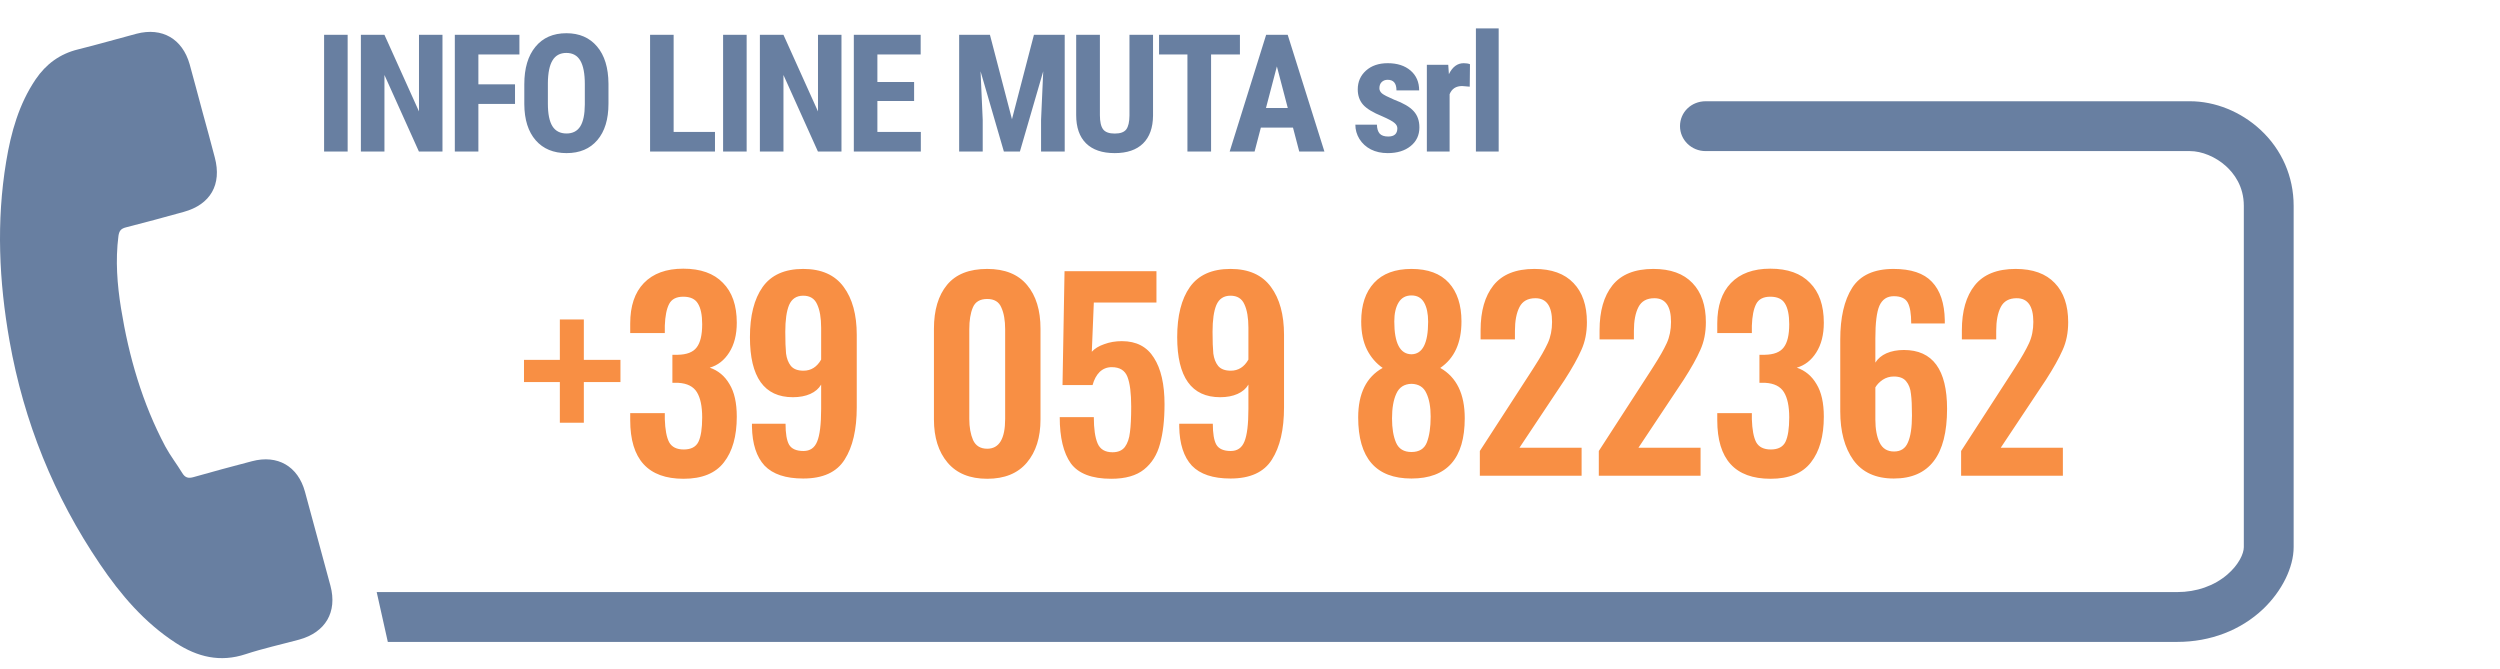 <svg width="198" height="53" viewBox="0 0 198 53" fill="none" xmlns="http://www.w3.org/2000/svg">
<path d="M44.34 30.259H41.5V28.499H44.34V25.299H46.24V28.499H49.14V30.259H46.24V33.479H44.34V30.259ZM54.133 37.919C51.319 37.919 49.913 36.373 49.913 33.279V32.719H52.653V33.199C52.679 34.026 52.793 34.633 52.993 35.019C53.206 35.406 53.593 35.599 54.153 35.599C54.726 35.599 55.113 35.399 55.313 34.999C55.513 34.586 55.613 33.939 55.613 33.059C55.613 32.179 55.473 31.512 55.193 31.059C54.913 30.606 54.419 30.359 53.713 30.319H53.253V28.099H53.673C54.393 28.086 54.893 27.892 55.173 27.519C55.466 27.146 55.613 26.532 55.613 25.679C55.613 24.946 55.499 24.399 55.273 24.039C55.059 23.679 54.673 23.499 54.113 23.499C53.566 23.499 53.193 23.692 52.993 24.079C52.793 24.466 52.679 25.039 52.653 25.799V26.379H49.913V25.619C49.913 24.233 50.273 23.166 50.993 22.419C51.726 21.659 52.766 21.279 54.113 21.279C55.486 21.279 56.533 21.652 57.253 22.399C57.986 23.133 58.353 24.186 58.353 25.559C58.353 26.506 58.153 27.293 57.753 27.919C57.366 28.532 56.853 28.933 56.213 29.119C56.88 29.346 57.4 29.779 57.773 30.419C58.16 31.046 58.353 31.906 58.353 32.999C58.353 34.546 58.013 35.752 57.333 36.619C56.666 37.486 55.599 37.919 54.133 37.919ZM63.615 37.899C62.228 37.899 61.208 37.559 60.555 36.879C59.915 36.186 59.581 35.159 59.555 33.799V33.559H62.215C62.215 34.333 62.308 34.886 62.495 35.219C62.695 35.553 63.075 35.719 63.635 35.719C64.155 35.719 64.515 35.472 64.715 34.979C64.928 34.472 65.035 33.606 65.035 32.379V30.459C64.848 30.779 64.561 31.026 64.175 31.199C63.788 31.372 63.328 31.459 62.795 31.459C60.528 31.459 59.395 29.872 59.395 26.699C59.395 25.006 59.728 23.686 60.395 22.739C61.075 21.779 62.148 21.299 63.615 21.299C65.055 21.299 66.121 21.773 66.815 22.719C67.508 23.652 67.855 24.919 67.855 26.519V32.259C67.855 34.019 67.535 35.399 66.895 36.399C66.268 37.399 65.175 37.899 63.615 37.899ZM63.635 29.359C64.235 29.359 64.701 29.066 65.035 28.479V25.959C65.035 25.172 64.928 24.552 64.715 24.099C64.515 23.646 64.148 23.419 63.615 23.419C63.081 23.419 62.708 23.666 62.495 24.159C62.295 24.639 62.195 25.346 62.195 26.279C62.195 27.012 62.215 27.586 62.255 27.999C62.308 28.399 62.435 28.726 62.635 28.979C62.848 29.233 63.181 29.359 63.635 29.359ZM78.188 37.919C76.814 37.919 75.768 37.492 75.048 36.639C74.328 35.786 73.968 34.646 73.968 33.219V26.039C73.968 24.559 74.314 23.399 75.008 22.559C75.701 21.719 76.761 21.299 78.188 21.299C79.588 21.299 80.641 21.726 81.348 22.579C82.054 23.419 82.408 24.573 82.408 26.039V33.219C82.408 34.646 82.048 35.786 81.328 36.639C80.608 37.492 79.561 37.919 78.188 37.919ZM78.188 35.539C79.134 35.539 79.608 34.752 79.608 33.179V26.079C79.608 25.372 79.508 24.799 79.308 24.359C79.121 23.906 78.748 23.679 78.188 23.679C77.614 23.679 77.234 23.906 77.048 24.359C76.861 24.799 76.768 25.372 76.768 26.079V33.179C76.768 33.833 76.868 34.392 77.068 34.859C77.281 35.312 77.654 35.539 78.188 35.539ZM88.011 37.919C86.478 37.919 85.411 37.513 84.811 36.699C84.225 35.873 83.931 34.653 83.931 33.039H86.631C86.631 33.959 86.731 34.653 86.931 35.119C87.131 35.586 87.525 35.819 88.111 35.819C88.551 35.819 88.878 35.679 89.091 35.399C89.305 35.106 89.438 34.719 89.491 34.239C89.558 33.746 89.591 33.066 89.591 32.199C89.591 31.133 89.491 30.346 89.291 29.839C89.091 29.332 88.678 29.079 88.051 29.079C87.678 29.079 87.358 29.206 87.091 29.459C86.838 29.712 86.651 30.059 86.531 30.499H84.151L84.311 21.479H91.591V23.959H86.631L86.471 27.859C86.698 27.606 87.025 27.406 87.451 27.259C87.878 27.099 88.345 27.019 88.851 27.019C89.998 27.019 90.845 27.459 91.391 28.339C91.951 29.206 92.231 30.433 92.231 32.019C92.231 33.259 92.111 34.306 91.871 35.159C91.645 36.013 91.225 36.686 90.611 37.179C89.998 37.672 89.131 37.919 88.011 37.919ZM97.454 37.899C96.068 37.899 95.048 37.559 94.394 36.879C93.754 36.186 93.421 35.159 93.394 33.799V33.559H96.055C96.055 34.333 96.148 34.886 96.335 35.219C96.534 35.553 96.915 35.719 97.475 35.719C97.995 35.719 98.355 35.472 98.555 34.979C98.768 34.472 98.874 33.606 98.874 32.379V30.459C98.688 30.779 98.401 31.026 98.014 31.199C97.628 31.372 97.168 31.459 96.635 31.459C94.368 31.459 93.234 29.872 93.234 26.699C93.234 25.006 93.568 23.686 94.234 22.739C94.915 21.779 95.988 21.299 97.454 21.299C98.894 21.299 99.961 21.773 100.655 22.719C101.348 23.652 101.695 24.919 101.695 26.519V32.259C101.695 34.019 101.375 35.399 100.735 36.399C100.108 37.399 99.014 37.899 97.454 37.899ZM97.475 29.359C98.075 29.359 98.541 29.066 98.874 28.479V25.959C98.874 25.172 98.768 24.552 98.555 24.099C98.355 23.646 97.988 23.419 97.454 23.419C96.921 23.419 96.548 23.666 96.335 24.159C96.135 24.639 96.034 25.346 96.034 26.279C96.034 27.012 96.055 27.586 96.094 27.999C96.148 28.399 96.275 28.726 96.475 28.979C96.688 29.233 97.021 29.359 97.475 29.359ZM111.788 37.899C108.974 37.899 107.568 36.286 107.568 33.059C107.568 31.166 108.214 29.859 109.508 29.139C108.988 28.779 108.574 28.299 108.268 27.699C107.961 27.086 107.808 26.339 107.808 25.459C107.808 24.152 108.148 23.133 108.828 22.399C109.508 21.666 110.494 21.299 111.788 21.299C113.094 21.299 114.081 21.666 114.748 22.399C115.414 23.133 115.748 24.152 115.748 25.459C115.748 27.152 115.188 28.379 114.068 29.139C115.361 29.872 116.008 31.199 116.008 33.119C116.008 36.306 114.601 37.899 111.788 37.899ZM111.788 28.059C112.668 28.046 113.108 27.186 113.108 25.479C113.108 24.839 113.001 24.332 112.788 23.959C112.574 23.586 112.241 23.399 111.788 23.399C111.334 23.399 110.994 23.586 110.768 23.959C110.541 24.332 110.428 24.832 110.428 25.459C110.428 27.179 110.881 28.046 111.788 28.059ZM111.788 35.799C112.401 35.799 112.808 35.546 113.008 35.039C113.208 34.519 113.308 33.839 113.308 32.999C113.308 32.226 113.194 31.606 112.968 31.139C112.754 30.659 112.361 30.413 111.788 30.399C111.214 30.413 110.814 30.672 110.588 31.179C110.361 31.672 110.248 32.326 110.248 33.139C110.248 33.926 110.354 34.566 110.568 35.059C110.781 35.553 111.188 35.799 111.788 35.799ZM117.203 35.719L121.203 29.539C121.269 29.433 121.329 29.339 121.383 29.259C121.436 29.179 121.483 29.106 121.523 29.039C122.003 28.293 122.356 27.672 122.583 27.179C122.809 26.686 122.923 26.126 122.923 25.499C122.923 24.246 122.483 23.619 121.603 23.619C121.003 23.619 120.583 23.852 120.343 24.319C120.103 24.786 119.983 25.413 119.983 26.199V26.879H117.263V26.159C117.263 24.639 117.603 23.453 118.283 22.599C118.976 21.733 120.056 21.299 121.523 21.299C122.883 21.299 123.916 21.672 124.623 22.419C125.329 23.152 125.683 24.186 125.683 25.519C125.683 26.346 125.536 27.079 125.243 27.719C124.963 28.359 124.523 29.146 123.923 30.079L123.683 30.439L120.343 35.459H125.263V37.679H117.203V35.719ZM126.625 35.719L130.625 29.539C130.691 29.433 130.751 29.339 130.805 29.259C130.858 29.179 130.905 29.106 130.945 29.039C131.425 28.293 131.778 27.672 132.005 27.179C132.231 26.686 132.345 26.126 132.345 25.499C132.345 24.246 131.905 23.619 131.025 23.619C130.425 23.619 130.005 23.852 129.765 24.319C129.525 24.786 129.405 25.413 129.405 26.199V26.879H126.685V26.159C126.685 24.639 127.025 23.453 127.705 22.599C128.398 21.733 129.478 21.299 130.945 21.299C132.305 21.299 133.338 21.672 134.045 22.419C134.751 23.152 135.105 24.186 135.105 25.519C135.105 26.346 134.958 27.079 134.665 27.719C134.385 28.359 133.945 29.146 133.345 30.079L133.105 30.439L129.765 35.459H134.685V37.679H126.625V35.719ZM140.227 37.919C137.413 37.919 136.007 36.373 136.007 33.279V32.719H138.747V33.199C138.773 34.026 138.887 34.633 139.087 35.019C139.3 35.406 139.687 35.599 140.247 35.599C140.82 35.599 141.207 35.399 141.407 34.999C141.607 34.586 141.707 33.939 141.707 33.059C141.707 32.179 141.567 31.512 141.287 31.059C141.007 30.606 140.513 30.359 139.807 30.319H139.347V28.099H139.767C140.487 28.086 140.987 27.892 141.267 27.519C141.56 27.146 141.707 26.532 141.707 25.679C141.707 24.946 141.593 24.399 141.367 24.039C141.153 23.679 140.767 23.499 140.207 23.499C139.66 23.499 139.287 23.692 139.087 24.079C138.887 24.466 138.773 25.039 138.747 25.799V26.379H136.007V25.619C136.007 24.233 136.367 23.166 137.087 22.419C137.82 21.659 138.86 21.279 140.207 21.279C141.58 21.279 142.627 21.652 143.347 22.399C144.08 23.133 144.447 24.186 144.447 25.559C144.447 26.506 144.247 27.293 143.847 27.919C143.46 28.532 142.947 28.933 142.307 29.119C142.973 29.346 143.493 29.779 143.867 30.419C144.253 31.046 144.447 31.906 144.447 32.999C144.447 34.546 144.107 35.752 143.427 36.619C142.76 37.486 141.693 37.919 140.227 37.919ZM149.988 37.899C148.562 37.899 147.495 37.413 146.788 36.439C146.095 35.466 145.748 34.179 145.748 32.579V26.899C145.748 25.152 146.062 23.786 146.688 22.799C147.328 21.799 148.422 21.299 149.968 21.299C151.355 21.299 152.368 21.639 153.008 22.319C153.662 22.999 154.002 24.012 154.028 25.359V25.619H151.368C151.368 24.846 151.275 24.293 151.088 23.959C150.902 23.626 150.535 23.459 149.988 23.459C149.455 23.459 149.075 23.712 148.848 24.219C148.635 24.712 148.528 25.573 148.528 26.799V28.719C148.728 28.399 149.022 28.152 149.408 27.979C149.808 27.806 150.268 27.719 150.788 27.719C153.068 27.719 154.208 29.273 154.208 32.379C154.208 36.059 152.802 37.899 149.988 37.899ZM150.008 35.759C150.542 35.759 150.908 35.519 151.108 35.039C151.322 34.559 151.428 33.846 151.428 32.899C151.428 32.166 151.402 31.599 151.348 31.199C151.308 30.786 151.182 30.453 150.968 30.199C150.768 29.946 150.442 29.819 149.988 29.819C149.668 29.819 149.375 29.906 149.108 30.079C148.855 30.253 148.662 30.453 148.528 30.679V33.219C148.528 33.979 148.642 34.593 148.868 35.059C149.095 35.526 149.475 35.759 150.008 35.759ZM155.32 35.719L159.32 29.539C159.387 29.433 159.447 29.339 159.5 29.259C159.553 29.179 159.6 29.106 159.64 29.039C160.12 28.293 160.473 27.672 160.7 27.179C160.927 26.686 161.04 26.126 161.04 25.499C161.04 24.246 160.6 23.619 159.72 23.619C159.12 23.619 158.7 23.852 158.46 24.319C158.22 24.786 158.1 25.413 158.1 26.199V26.879H155.38V26.159C155.38 24.639 155.72 23.453 156.4 22.599C157.093 21.733 158.173 21.299 159.64 21.299C161 21.299 162.033 21.672 162.74 22.419C163.447 23.152 163.8 24.186 163.8 25.519C163.8 26.346 163.653 27.079 163.36 27.719C163.08 28.359 162.64 29.146 162.04 30.079L161.8 30.439L158.46 35.459H163.38V37.679H155.32V35.719Z" fill="#F88F44"/>
<path d="M27.534 12H25.668V2.758H27.534V12ZM35.044 12H33.177L30.448 5.938V12H28.582V2.758H30.448L33.184 8.826V2.758H35.044V12ZM40.789 8.229H37.888V12H36.022V2.758H41.138V4.313H37.888V6.681H40.789V8.229ZM48.191 8.21C48.191 9.45 47.896 10.413 47.308 11.099C46.724 11.784 45.912 12.127 44.871 12.127C43.834 12.127 43.019 11.788 42.427 11.111C41.834 10.43 41.534 9.478 41.525 8.255V6.674C41.525 5.405 41.82 4.415 42.408 3.704C42.996 2.988 43.813 2.631 44.858 2.631C45.886 2.631 46.697 2.982 47.289 3.685C47.882 4.383 48.182 5.365 48.191 6.63V8.21ZM46.318 6.662C46.318 5.828 46.199 5.208 45.962 4.802C45.725 4.396 45.357 4.192 44.858 4.192C44.363 4.192 43.997 4.389 43.76 4.783C43.523 5.172 43.4 5.767 43.392 6.566V8.21C43.392 9.019 43.512 9.615 43.754 10.001C43.995 10.381 44.367 10.572 44.871 10.572C45.357 10.572 45.719 10.386 45.956 10.013C46.193 9.637 46.314 9.055 46.318 8.268V6.662ZM53.352 10.451H56.627V12H51.486V2.758H53.352V10.451ZM59.135 12H57.269V2.758H59.135V12ZM66.645 12H64.779L62.05 5.938V12H60.183V2.758H62.05L64.785 8.826V2.758H66.645V12ZM72.397 8.001H69.489V10.451H72.93V12H67.623V2.758H72.917V4.313H69.489V6.497H72.397V8.001ZM78.403 2.758L80.148 9.442L81.887 2.758H84.325V12H82.452V9.499L82.624 5.646L80.777 12H79.507L77.66 5.646L77.831 9.499V12H75.965V2.758H78.403ZM91.32 2.758V9.156C91.312 10.117 91.048 10.853 90.527 11.365C90.007 11.873 89.26 12.127 88.286 12.127C87.296 12.127 86.539 11.869 86.014 11.352C85.493 10.836 85.233 10.089 85.233 9.112V2.758H87.112V9.118C87.112 9.643 87.197 10.017 87.366 10.242C87.535 10.466 87.842 10.578 88.286 10.578C88.731 10.578 89.035 10.468 89.2 10.248C89.365 10.024 89.45 9.658 89.454 9.15V2.758H91.32ZM98.202 4.313H95.917V12H94.044V4.313H91.797V2.758H98.202V4.313ZM102.405 10.108H99.859L99.364 12H97.39L100.278 2.758H101.986L104.893 12H102.9L102.405 10.108ZM100.265 8.553H101.992L101.129 5.259L100.265 8.553ZM110.67 10.159C110.67 10.007 110.596 9.867 110.448 9.74C110.304 9.609 109.98 9.433 109.477 9.213C108.736 8.913 108.226 8.602 107.947 8.28C107.672 7.959 107.534 7.559 107.534 7.081C107.534 6.48 107.75 5.985 108.182 5.595C108.618 5.202 109.193 5.005 109.908 5.005C110.662 5.005 111.265 5.2 111.718 5.589C112.17 5.978 112.397 6.501 112.397 7.157H110.6C110.6 6.598 110.368 6.319 109.902 6.319C109.712 6.319 109.555 6.378 109.432 6.497C109.31 6.615 109.248 6.78 109.248 6.992C109.248 7.144 109.316 7.279 109.451 7.398C109.587 7.512 109.906 7.677 110.41 7.893C111.142 8.164 111.658 8.466 111.959 8.801C112.263 9.131 112.416 9.56 112.416 10.089C112.416 10.703 112.185 11.196 111.724 11.568C111.263 11.941 110.658 12.127 109.908 12.127C109.405 12.127 108.961 12.03 108.575 11.835C108.19 11.636 107.888 11.361 107.668 11.01C107.452 10.659 107.344 10.28 107.344 9.874H109.052C109.06 10.187 109.132 10.421 109.267 10.578C109.407 10.735 109.633 10.813 109.947 10.813C110.429 10.813 110.67 10.595 110.67 10.159ZM116.403 6.865L115.806 6.814C115.315 6.814 114.983 7.03 114.809 7.461V12H113.007V5.132H114.701L114.752 5.875C115.036 5.295 115.427 5.005 115.927 5.005C116.13 5.005 116.295 5.032 116.422 5.087L116.403 6.865ZM118.695 12H116.892V2.25H118.695V12Z" fill="#687FA1"/>
<path d="M179.023 10.275C177.473 8.841 175.438 8.019 173.439 8.019L135.092 8.019C133.95 8.019 133.056 8.885 133.056 9.991C133.056 11.08 133.963 11.966 135.078 11.966L173.439 11.966C174.381 11.966 175.469 12.415 176.277 13.139C176.932 13.725 177.711 14.749 177.711 16.303V43.33C177.711 43.851 177.308 44.725 176.409 45.501C175.368 46.398 173.96 46.892 172.443 46.892L29.834 46.892L30.715 50.839L172.444 50.839C175.054 50.839 177.465 49.916 179.232 48.241C180.728 46.822 181.657 44.94 181.657 43.329V16.302C181.657 13.988 180.722 11.848 179.023 10.275Z" fill="#687FA1"/>
<path d="M26.173 46.397C25.499 43.898 24.823 41.426 24.153 38.944C23.599 36.922 21.981 35.991 19.954 36.529C18.411 36.937 16.867 37.344 15.334 37.785C14.911 37.908 14.659 37.833 14.435 37.464C14.001 36.751 13.482 36.086 13.088 35.352C11.271 31.929 10.206 28.249 9.587 24.43C9.282 22.538 9.132 20.622 9.38 18.695C9.436 18.305 9.562 18.11 9.972 18.008C11.503 17.622 13.025 17.202 14.547 16.783C16.669 16.201 17.582 14.615 17.012 12.472C16.695 11.262 16.366 10.046 16.032 8.84C15.695 7.591 15.369 6.348 15.021 5.092C14.449 3.076 12.848 2.141 10.811 2.672C9.268 3.08 7.728 3.53 6.186 3.911C4.744 4.264 3.648 5.069 2.823 6.284C1.495 8.251 0.873 10.482 0.492 12.783C-0.298 17.536 -0.083 22.276 0.756 27.009C1.892 33.405 4.27 39.304 7.919 44.682C9.554 47.1 11.437 49.309 13.928 50.924C15.64 52.035 17.439 52.479 19.457 51.809C20.844 51.355 22.279 51.039 23.694 50.657C25.782 50.085 26.724 48.473 26.173 46.397Z" fill="#687FA1"/>
</svg>

